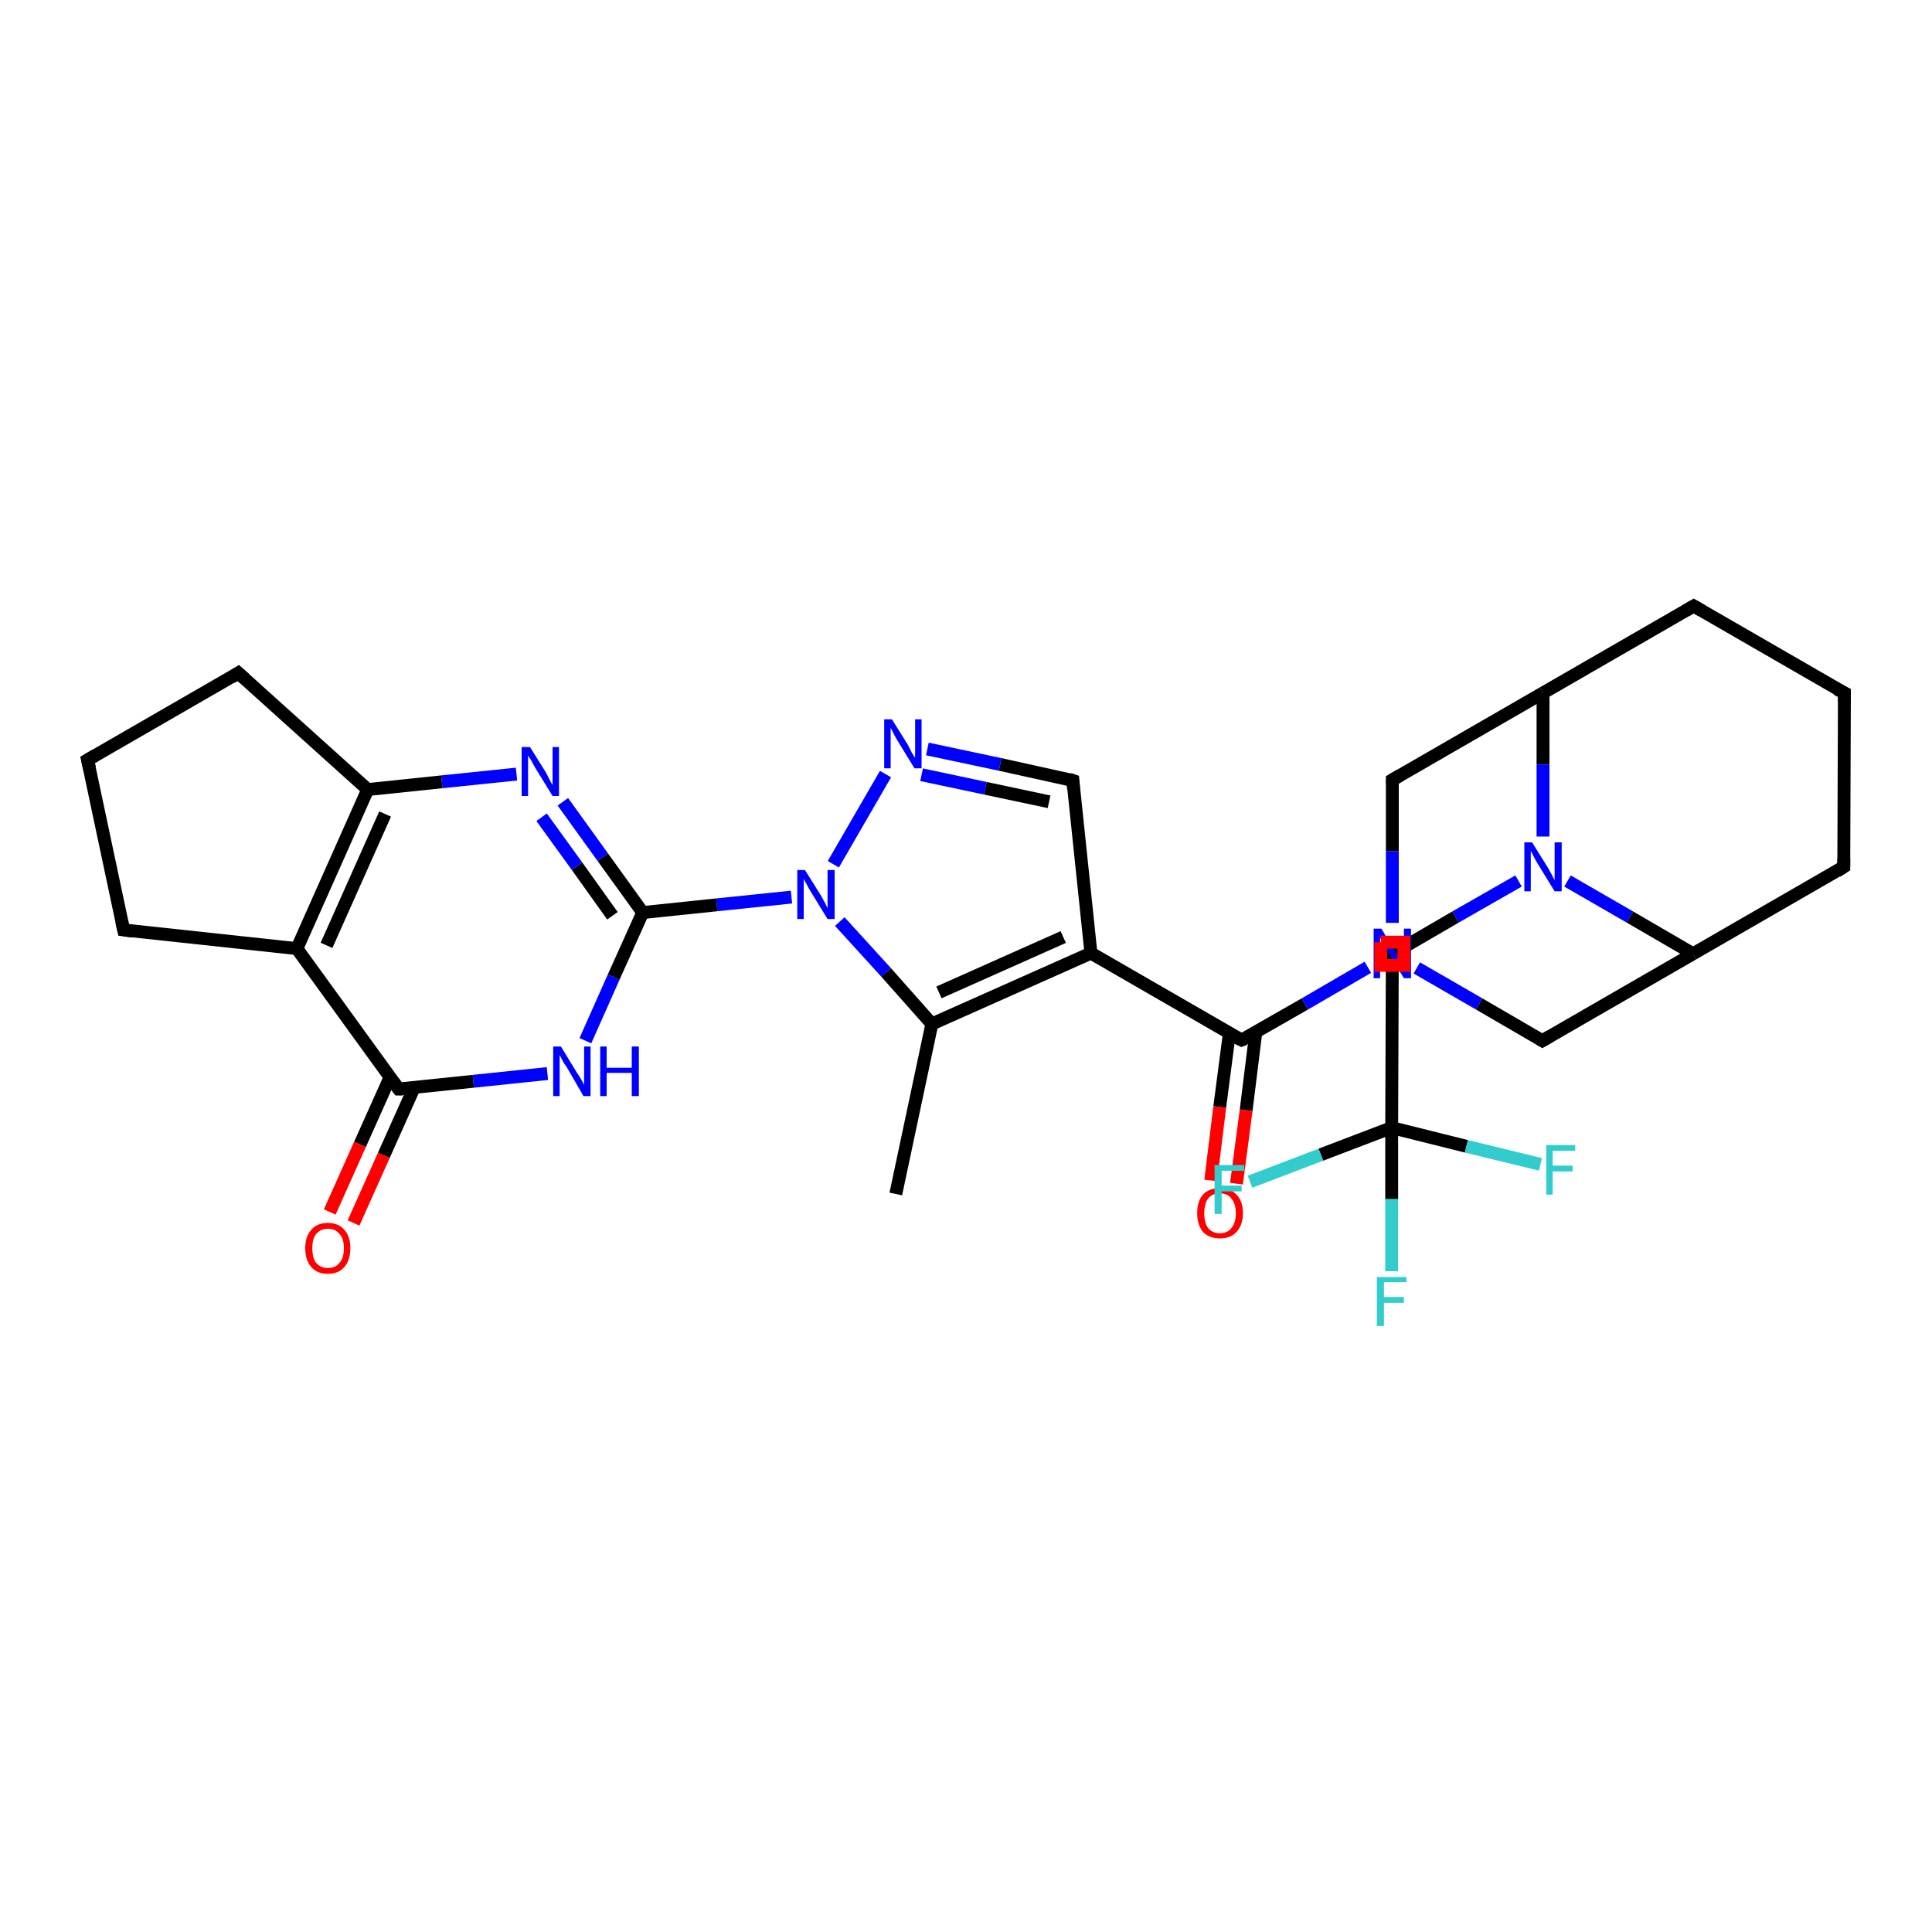 <?xml version='1.0' encoding='iso-8859-1'?>
<svg version='1.1' baseProfile='full'
              xmlns='http://www.w3.org/2000/svg'
                      xmlns:rdkit='http://www.rdkit.org/xml'
                      xmlns:xlink='http://www.w3.org/1999/xlink'
                  xml:space='preserve'
width='300px' height='300px' viewBox='0 0 300 300'>
<!-- END OF HEADER -->
<rect style='opacity:1.0;fill:#FFFFFF;stroke:none' width='300.0' height='300.0' x='0.0' y='0.0'> </rect>
<path class='bond-0 atom-0 atom-1' d='M 139.1,185.4 L 144.7,159.0' style='fill:none;fill-rule:evenodd;stroke:#000000;stroke-width:2.0px;stroke-linecap:butt;stroke-linejoin:miter;stroke-opacity:1' />
<path class='bond-1 atom-1 atom-2' d='M 144.7,159.0 L 169.4,148.0' style='fill:none;fill-rule:evenodd;stroke:#000000;stroke-width:2.0px;stroke-linecap:butt;stroke-linejoin:miter;stroke-opacity:1' />
<path class='bond-1 atom-1 atom-2' d='M 145.8,154.1 L 165.1,145.5' style='fill:none;fill-rule:evenodd;stroke:#000000;stroke-width:2.0px;stroke-linecap:butt;stroke-linejoin:miter;stroke-opacity:1' />
<path class='bond-2 atom-2 atom-3' d='M 169.4,148.0 L 192.8,161.5' style='fill:none;fill-rule:evenodd;stroke:#000000;stroke-width:2.0px;stroke-linecap:butt;stroke-linejoin:miter;stroke-opacity:1' />
<path class='bond-3 atom-3 atom-4' d='M 190.9,160.4 L 189.4,171.9' style='fill:none;fill-rule:evenodd;stroke:#000000;stroke-width:2.0px;stroke-linecap:butt;stroke-linejoin:miter;stroke-opacity:1' />
<path class='bond-3 atom-3 atom-4' d='M 189.4,171.9 L 188.0,183.3' style='fill:none;fill-rule:evenodd;stroke:#FF0000;stroke-width:2.0px;stroke-linecap:butt;stroke-linejoin:miter;stroke-opacity:1' />
<path class='bond-3 atom-3 atom-4' d='M 195.0,160.3 L 193.5,172.4' style='fill:none;fill-rule:evenodd;stroke:#000000;stroke-width:2.0px;stroke-linecap:butt;stroke-linejoin:miter;stroke-opacity:1' />
<path class='bond-3 atom-3 atom-4' d='M 193.5,172.4 L 192.0,183.8' style='fill:none;fill-rule:evenodd;stroke:#FF0000;stroke-width:2.0px;stroke-linecap:butt;stroke-linejoin:miter;stroke-opacity:1' />
<path class='bond-4 atom-3 atom-5' d='M 192.8,161.5 L 202.6,155.9' style='fill:none;fill-rule:evenodd;stroke:#000000;stroke-width:2.0px;stroke-linecap:butt;stroke-linejoin:miter;stroke-opacity:1' />
<path class='bond-4 atom-3 atom-5' d='M 202.6,155.9 L 212.4,150.2' style='fill:none;fill-rule:evenodd;stroke:#0000FF;stroke-width:2.0px;stroke-linecap:butt;stroke-linejoin:miter;stroke-opacity:1' />
<path class='bond-5 atom-5 atom-6' d='M 220.0,150.3 L 229.7,155.9' style='fill:none;fill-rule:evenodd;stroke:#0000FF;stroke-width:2.0px;stroke-linecap:butt;stroke-linejoin:miter;stroke-opacity:1' />
<path class='bond-5 atom-5 atom-6' d='M 229.7,155.9 L 239.5,161.6' style='fill:none;fill-rule:evenodd;stroke:#000000;stroke-width:2.0px;stroke-linecap:butt;stroke-linejoin:miter;stroke-opacity:1' />
<path class='bond-6 atom-6 atom-7' d='M 239.5,161.6 L 262.9,148.1' style='fill:none;fill-rule:evenodd;stroke:#000000;stroke-width:2.0px;stroke-linecap:butt;stroke-linejoin:miter;stroke-opacity:1' />
<path class='bond-7 atom-7 atom-8' d='M 262.9,148.1 L 286.3,134.6' style='fill:none;fill-rule:evenodd;stroke:#000000;stroke-width:2.0px;stroke-linecap:butt;stroke-linejoin:miter;stroke-opacity:1' />
<path class='bond-8 atom-8 atom-9' d='M 286.3,134.6 L 286.4,107.6' style='fill:none;fill-rule:evenodd;stroke:#000000;stroke-width:2.0px;stroke-linecap:butt;stroke-linejoin:miter;stroke-opacity:1' />
<path class='bond-9 atom-9 atom-10' d='M 286.4,107.6 L 263.0,94.1' style='fill:none;fill-rule:evenodd;stroke:#000000;stroke-width:2.0px;stroke-linecap:butt;stroke-linejoin:miter;stroke-opacity:1' />
<path class='bond-10 atom-10 atom-11' d='M 263.0,94.1 L 239.6,107.6' style='fill:none;fill-rule:evenodd;stroke:#000000;stroke-width:2.0px;stroke-linecap:butt;stroke-linejoin:miter;stroke-opacity:1' />
<path class='bond-11 atom-11 atom-12' d='M 239.6,107.6 L 216.2,121.1' style='fill:none;fill-rule:evenodd;stroke:#000000;stroke-width:2.0px;stroke-linecap:butt;stroke-linejoin:miter;stroke-opacity:1' />
<path class='bond-12 atom-11 atom-13' d='M 239.6,107.6 L 239.6,118.7' style='fill:none;fill-rule:evenodd;stroke:#000000;stroke-width:2.0px;stroke-linecap:butt;stroke-linejoin:miter;stroke-opacity:1' />
<path class='bond-12 atom-11 atom-13' d='M 239.6,118.7 L 239.6,129.9' style='fill:none;fill-rule:evenodd;stroke:#0000FF;stroke-width:2.0px;stroke-linecap:butt;stroke-linejoin:miter;stroke-opacity:1' />
<path class='bond-13 atom-13 atom-14' d='M 235.8,136.8 L 226.0,142.4' style='fill:none;fill-rule:evenodd;stroke:#0000FF;stroke-width:2.0px;stroke-linecap:butt;stroke-linejoin:miter;stroke-opacity:1' />
<path class='bond-13 atom-13 atom-14' d='M 226.0,142.4 L 216.2,148.1' style='fill:none;fill-rule:evenodd;stroke:#000000;stroke-width:2.0px;stroke-linecap:butt;stroke-linejoin:miter;stroke-opacity:1' />
<path class='bond-14 atom-14 atom-15' d='M 216.2,148.1 L 216.1,175.1' style='fill:none;fill-rule:evenodd;stroke:#000000;stroke-width:2.0px;stroke-linecap:butt;stroke-linejoin:miter;stroke-opacity:1' />
<path class='bond-15 atom-15 atom-16' d='M 216.1,175.1 L 216.1,186.2' style='fill:none;fill-rule:evenodd;stroke:#000000;stroke-width:2.0px;stroke-linecap:butt;stroke-linejoin:miter;stroke-opacity:1' />
<path class='bond-15 atom-15 atom-16' d='M 216.1,186.2 L 216.1,197.4' style='fill:none;fill-rule:evenodd;stroke:#33CCCC;stroke-width:2.0px;stroke-linecap:butt;stroke-linejoin:miter;stroke-opacity:1' />
<path class='bond-16 atom-15 atom-17' d='M 216.1,175.1 L 205.1,179.3' style='fill:none;fill-rule:evenodd;stroke:#000000;stroke-width:2.0px;stroke-linecap:butt;stroke-linejoin:miter;stroke-opacity:1' />
<path class='bond-16 atom-15 atom-17' d='M 205.1,179.3 L 194.1,183.5' style='fill:none;fill-rule:evenodd;stroke:#33CCCC;stroke-width:2.0px;stroke-linecap:butt;stroke-linejoin:miter;stroke-opacity:1' />
<path class='bond-17 atom-15 atom-18' d='M 216.1,175.1 L 227.7,178.0' style='fill:none;fill-rule:evenodd;stroke:#000000;stroke-width:2.0px;stroke-linecap:butt;stroke-linejoin:miter;stroke-opacity:1' />
<path class='bond-17 atom-15 atom-18' d='M 227.7,178.0 L 239.2,180.8' style='fill:none;fill-rule:evenodd;stroke:#33CCCC;stroke-width:2.0px;stroke-linecap:butt;stroke-linejoin:miter;stroke-opacity:1' />
<path class='bond-18 atom-2 atom-19' d='M 169.4,148.0 L 166.6,121.2' style='fill:none;fill-rule:evenodd;stroke:#000000;stroke-width:2.0px;stroke-linecap:butt;stroke-linejoin:miter;stroke-opacity:1' />
<path class='bond-19 atom-19 atom-20' d='M 166.6,121.2 L 155.3,118.7' style='fill:none;fill-rule:evenodd;stroke:#000000;stroke-width:2.0px;stroke-linecap:butt;stroke-linejoin:miter;stroke-opacity:1' />
<path class='bond-19 atom-19 atom-20' d='M 155.3,118.7 L 144.0,116.3' style='fill:none;fill-rule:evenodd;stroke:#0000FF;stroke-width:2.0px;stroke-linecap:butt;stroke-linejoin:miter;stroke-opacity:1' />
<path class='bond-19 atom-19 atom-20' d='M 162.9,124.5 L 153.0,122.4' style='fill:none;fill-rule:evenodd;stroke:#000000;stroke-width:2.0px;stroke-linecap:butt;stroke-linejoin:miter;stroke-opacity:1' />
<path class='bond-19 atom-19 atom-20' d='M 153.0,122.4 L 143.1,120.3' style='fill:none;fill-rule:evenodd;stroke:#0000FF;stroke-width:2.0px;stroke-linecap:butt;stroke-linejoin:miter;stroke-opacity:1' />
<path class='bond-20 atom-20 atom-21' d='M 137.5,120.2 L 129.4,134.2' style='fill:none;fill-rule:evenodd;stroke:#0000FF;stroke-width:2.0px;stroke-linecap:butt;stroke-linejoin:miter;stroke-opacity:1' />
<path class='bond-21 atom-21 atom-22' d='M 122.9,139.3 L 111.3,140.5' style='fill:none;fill-rule:evenodd;stroke:#0000FF;stroke-width:2.0px;stroke-linecap:butt;stroke-linejoin:miter;stroke-opacity:1' />
<path class='bond-21 atom-21 atom-22' d='M 111.3,140.5 L 99.8,141.7' style='fill:none;fill-rule:evenodd;stroke:#000000;stroke-width:2.0px;stroke-linecap:butt;stroke-linejoin:miter;stroke-opacity:1' />
<path class='bond-22 atom-22 atom-23' d='M 99.8,141.7 L 93.6,133.1' style='fill:none;fill-rule:evenodd;stroke:#000000;stroke-width:2.0px;stroke-linecap:butt;stroke-linejoin:miter;stroke-opacity:1' />
<path class='bond-22 atom-22 atom-23' d='M 93.6,133.1 L 87.4,124.5' style='fill:none;fill-rule:evenodd;stroke:#0000FF;stroke-width:2.0px;stroke-linecap:butt;stroke-linejoin:miter;stroke-opacity:1' />
<path class='bond-22 atom-22 atom-23' d='M 95.1,142.2 L 89.6,134.5' style='fill:none;fill-rule:evenodd;stroke:#000000;stroke-width:2.0px;stroke-linecap:butt;stroke-linejoin:miter;stroke-opacity:1' />
<path class='bond-22 atom-22 atom-23' d='M 89.6,134.5 L 84.1,126.9' style='fill:none;fill-rule:evenodd;stroke:#0000FF;stroke-width:2.0px;stroke-linecap:butt;stroke-linejoin:miter;stroke-opacity:1' />
<path class='bond-23 atom-23 atom-24' d='M 80.2,120.2 L 68.6,121.4' style='fill:none;fill-rule:evenodd;stroke:#0000FF;stroke-width:2.0px;stroke-linecap:butt;stroke-linejoin:miter;stroke-opacity:1' />
<path class='bond-23 atom-23 atom-24' d='M 68.6,121.4 L 57.1,122.6' style='fill:none;fill-rule:evenodd;stroke:#000000;stroke-width:2.0px;stroke-linecap:butt;stroke-linejoin:miter;stroke-opacity:1' />
<path class='bond-24 atom-24 atom-25' d='M 57.1,122.6 L 46.1,147.3' style='fill:none;fill-rule:evenodd;stroke:#000000;stroke-width:2.0px;stroke-linecap:butt;stroke-linejoin:miter;stroke-opacity:1' />
<path class='bond-24 atom-24 atom-25' d='M 59.8,126.4 L 50.7,146.8' style='fill:none;fill-rule:evenodd;stroke:#000000;stroke-width:2.0px;stroke-linecap:butt;stroke-linejoin:miter;stroke-opacity:1' />
<path class='bond-25 atom-25 atom-26' d='M 46.1,147.3 L 61.9,169.1' style='fill:none;fill-rule:evenodd;stroke:#000000;stroke-width:2.0px;stroke-linecap:butt;stroke-linejoin:miter;stroke-opacity:1' />
<path class='bond-26 atom-26 atom-27' d='M 60.6,167.2 L 55.9,177.7' style='fill:none;fill-rule:evenodd;stroke:#000000;stroke-width:2.0px;stroke-linecap:butt;stroke-linejoin:miter;stroke-opacity:1' />
<path class='bond-26 atom-26 atom-27' d='M 55.9,177.7 L 51.2,188.2' style='fill:none;fill-rule:evenodd;stroke:#FF0000;stroke-width:2.0px;stroke-linecap:butt;stroke-linejoin:miter;stroke-opacity:1' />
<path class='bond-26 atom-26 atom-27' d='M 64.3,168.9 L 59.6,179.4' style='fill:none;fill-rule:evenodd;stroke:#000000;stroke-width:2.0px;stroke-linecap:butt;stroke-linejoin:miter;stroke-opacity:1' />
<path class='bond-26 atom-26 atom-27' d='M 59.6,179.4 L 54.9,189.9' style='fill:none;fill-rule:evenodd;stroke:#FF0000;stroke-width:2.0px;stroke-linecap:butt;stroke-linejoin:miter;stroke-opacity:1' />
<path class='bond-27 atom-26 atom-28' d='M 61.9,169.1 L 73.5,167.9' style='fill:none;fill-rule:evenodd;stroke:#000000;stroke-width:2.0px;stroke-linecap:butt;stroke-linejoin:miter;stroke-opacity:1' />
<path class='bond-27 atom-26 atom-28' d='M 73.5,167.9 L 85.0,166.7' style='fill:none;fill-rule:evenodd;stroke:#0000FF;stroke-width:2.0px;stroke-linecap:butt;stroke-linejoin:miter;stroke-opacity:1' />
<path class='bond-28 atom-25 atom-29' d='M 46.1,147.3 L 19.2,144.4' style='fill:none;fill-rule:evenodd;stroke:#000000;stroke-width:2.0px;stroke-linecap:butt;stroke-linejoin:miter;stroke-opacity:1' />
<path class='bond-29 atom-29 atom-30' d='M 19.2,144.4 L 13.6,118.0' style='fill:none;fill-rule:evenodd;stroke:#000000;stroke-width:2.0px;stroke-linecap:butt;stroke-linejoin:miter;stroke-opacity:1' />
<path class='bond-30 atom-30 atom-31' d='M 13.6,118.0 L 37.0,104.5' style='fill:none;fill-rule:evenodd;stroke:#000000;stroke-width:2.0px;stroke-linecap:butt;stroke-linejoin:miter;stroke-opacity:1' />
<path class='bond-31 atom-21 atom-1' d='M 130.4,143.1 L 137.6,151.0' style='fill:none;fill-rule:evenodd;stroke:#0000FF;stroke-width:2.0px;stroke-linecap:butt;stroke-linejoin:miter;stroke-opacity:1' />
<path class='bond-31 atom-21 atom-1' d='M 137.6,151.0 L 144.7,159.0' style='fill:none;fill-rule:evenodd;stroke:#000000;stroke-width:2.0px;stroke-linecap:butt;stroke-linejoin:miter;stroke-opacity:1' />
<path class='bond-32 atom-28 atom-22' d='M 90.9,161.6 L 95.3,151.7' style='fill:none;fill-rule:evenodd;stroke:#0000FF;stroke-width:2.0px;stroke-linecap:butt;stroke-linejoin:miter;stroke-opacity:1' />
<path class='bond-32 atom-28 atom-22' d='M 95.3,151.7 L 99.8,141.7' style='fill:none;fill-rule:evenodd;stroke:#000000;stroke-width:2.0px;stroke-linecap:butt;stroke-linejoin:miter;stroke-opacity:1' />
<path class='bond-33 atom-12 atom-5' d='M 216.2,121.1 L 216.2,132.2' style='fill:none;fill-rule:evenodd;stroke:#000000;stroke-width:2.0px;stroke-linecap:butt;stroke-linejoin:miter;stroke-opacity:1' />
<path class='bond-33 atom-12 atom-5' d='M 216.2,132.2 L 216.2,143.3' style='fill:none;fill-rule:evenodd;stroke:#0000FF;stroke-width:2.0px;stroke-linecap:butt;stroke-linejoin:miter;stroke-opacity:1' />
<path class='bond-34 atom-31 atom-24' d='M 37.0,104.5 L 57.1,122.6' style='fill:none;fill-rule:evenodd;stroke:#000000;stroke-width:2.0px;stroke-linecap:butt;stroke-linejoin:miter;stroke-opacity:1' />
<path class='bond-35 atom-13 atom-7' d='M 243.4,136.8 L 253.1,142.4' style='fill:none;fill-rule:evenodd;stroke:#0000FF;stroke-width:2.0px;stroke-linecap:butt;stroke-linejoin:miter;stroke-opacity:1' />
<path class='bond-35 atom-13 atom-7' d='M 253.1,142.4 L 262.9,148.1' style='fill:none;fill-rule:evenodd;stroke:#000000;stroke-width:2.0px;stroke-linecap:butt;stroke-linejoin:miter;stroke-opacity:1' />
<path d='M 191.6,160.9 L 192.8,161.5 L 193.3,161.3' style='fill:none;stroke:#000000;stroke-width:2.0px;stroke-linecap:butt;stroke-linejoin:miter;stroke-opacity:1;' />
<path d='M 239.0,161.3 L 239.5,161.6 L 240.7,160.9' style='fill:none;stroke:#000000;stroke-width:2.0px;stroke-linecap:butt;stroke-linejoin:miter;stroke-opacity:1;' />
<path d='M 285.2,135.3 L 286.3,134.6 L 286.3,133.3' style='fill:none;stroke:#000000;stroke-width:2.0px;stroke-linecap:butt;stroke-linejoin:miter;stroke-opacity:1;' />
<path d='M 286.4,109.0 L 286.4,107.6 L 285.2,107.0' style='fill:none;stroke:#000000;stroke-width:2.0px;stroke-linecap:butt;stroke-linejoin:miter;stroke-opacity:1;' />
<path d='M 264.2,94.8 L 263.0,94.1 L 261.8,94.8' style='fill:none;stroke:#000000;stroke-width:2.0px;stroke-linecap:butt;stroke-linejoin:miter;stroke-opacity:1;' />
<path d='M 217.4,120.4 L 216.2,121.1 L 216.2,121.6' style='fill:none;stroke:#000000;stroke-width:2.0px;stroke-linecap:butt;stroke-linejoin:miter;stroke-opacity:1;' />
<path d='M 216.7,147.8 L 216.2,148.1 L 216.2,149.4' style='fill:none;stroke:#000000;stroke-width:2.0px;stroke-linecap:butt;stroke-linejoin:miter;stroke-opacity:1;' />
<path d='M 166.7,122.5 L 166.6,121.2 L 166.0,121.0' style='fill:none;stroke:#000000;stroke-width:2.0px;stroke-linecap:butt;stroke-linejoin:miter;stroke-opacity:1;' />
<path d='M 61.1,168.0 L 61.9,169.1 L 62.5,169.1' style='fill:none;stroke:#000000;stroke-width:2.0px;stroke-linecap:butt;stroke-linejoin:miter;stroke-opacity:1;' />
<path d='M 20.6,144.6 L 19.2,144.4 L 18.9,143.1' style='fill:none;stroke:#000000;stroke-width:2.0px;stroke-linecap:butt;stroke-linejoin:miter;stroke-opacity:1;' />
<path d='M 13.9,119.3 L 13.6,118.0 L 14.8,117.3' style='fill:none;stroke:#000000;stroke-width:2.0px;stroke-linecap:butt;stroke-linejoin:miter;stroke-opacity:1;' />
<path d='M 35.9,105.2 L 37.0,104.5 L 38.0,105.4' style='fill:none;stroke:#000000;stroke-width:2.0px;stroke-linecap:butt;stroke-linejoin:miter;stroke-opacity:1;' />
<path class='atom-4' d='M 185.9 188.4
Q 185.9 186.5, 186.8 185.5
Q 187.7 184.5, 189.4 184.5
Q 191.1 184.5, 192.0 185.5
Q 193.0 186.5, 193.0 188.4
Q 193.0 190.2, 192.0 191.3
Q 191.1 192.3, 189.4 192.3
Q 187.8 192.3, 186.8 191.3
Q 185.9 190.2, 185.9 188.4
M 189.4 191.5
Q 190.6 191.5, 191.2 190.7
Q 191.9 189.9, 191.9 188.4
Q 191.9 186.9, 191.2 186.1
Q 190.6 185.3, 189.4 185.3
Q 188.3 185.3, 187.6 186.1
Q 187.0 186.9, 187.0 188.4
Q 187.0 189.9, 187.6 190.7
Q 188.3 191.5, 189.4 191.5
' fill='#FF0000'/>
<path class='atom-5' d='M 214.5 144.2
L 217.0 148.3
Q 217.2 148.7, 217.6 149.4
Q 218.0 150.1, 218.0 150.2
L 218.0 144.2
L 219.1 144.2
L 219.1 151.9
L 218.0 151.9
L 215.3 147.5
Q 215.0 146.9, 214.7 146.3
Q 214.4 145.8, 214.3 145.6
L 214.3 151.9
L 213.3 151.9
L 213.3 144.2
L 214.5 144.2
' fill='#0000FF'/>
<path class='atom-13' d='M 237.9 130.8
L 240.4 134.8
Q 240.6 135.2, 241.0 135.9
Q 241.4 136.7, 241.4 136.7
L 241.4 130.8
L 242.5 130.8
L 242.5 138.4
L 241.4 138.4
L 238.7 134.0
Q 238.4 133.5, 238.1 132.9
Q 237.8 132.3, 237.7 132.1
L 237.7 138.4
L 236.7 138.4
L 236.7 130.8
L 237.9 130.8
' fill='#0000FF'/>
<path class='atom-16' d='M 213.8 198.3
L 218.4 198.3
L 218.4 199.1
L 214.9 199.1
L 214.9 201.4
L 218.0 201.4
L 218.0 202.3
L 214.9 202.3
L 214.9 205.9
L 213.8 205.9
L 213.8 198.3
' fill='#33CCCC'/>
<path class='atom-17' d='M 188.6 180.9
L 193.2 180.9
L 193.2 181.8
L 189.7 181.8
L 189.7 184.1
L 192.8 184.1
L 192.8 185.0
L 189.7 185.0
L 189.7 188.5
L 188.6 188.5
L 188.6 180.9
' fill='#33CCCC'/>
<path class='atom-18' d='M 240.1 177.8
L 244.6 177.8
L 244.6 178.7
L 241.1 178.7
L 241.1 181.0
L 244.2 181.0
L 244.2 181.9
L 241.1 181.9
L 241.1 185.5
L 240.1 185.5
L 240.1 177.8
' fill='#33CCCC'/>
<path class='atom-20' d='M 138.5 111.7
L 141.0 115.7
Q 141.2 116.1, 141.6 116.9
Q 142.0 117.6, 142.1 117.6
L 142.1 111.7
L 143.1 111.7
L 143.1 119.3
L 142.0 119.3
L 139.3 114.9
Q 139.0 114.4, 138.7 113.8
Q 138.4 113.2, 138.3 113.0
L 138.3 119.3
L 137.3 119.3
L 137.3 111.7
L 138.5 111.7
' fill='#0000FF'/>
<path class='atom-21' d='M 125.0 135.1
L 127.5 139.1
Q 127.7 139.5, 128.1 140.2
Q 128.5 141.0, 128.5 141.0
L 128.5 135.1
L 129.6 135.1
L 129.6 142.7
L 128.5 142.7
L 125.8 138.3
Q 125.5 137.8, 125.2 137.2
Q 124.8 136.6, 124.8 136.4
L 124.8 142.7
L 123.8 142.7
L 123.8 135.1
L 125.0 135.1
' fill='#0000FF'/>
<path class='atom-23' d='M 82.3 116.0
L 84.8 120.0
Q 85.0 120.4, 85.4 121.2
Q 85.8 121.9, 85.8 121.9
L 85.8 116.0
L 86.8 116.0
L 86.8 123.6
L 85.8 123.6
L 83.1 119.2
Q 82.8 118.7, 82.5 118.1
Q 82.1 117.5, 82.0 117.3
L 82.0 123.6
L 81.0 123.6
L 81.0 116.0
L 82.3 116.0
' fill='#0000FF'/>
<path class='atom-27' d='M 47.4 193.8
Q 47.4 192.0, 48.3 191.0
Q 49.2 189.9, 50.9 189.9
Q 52.6 189.9, 53.5 191.0
Q 54.4 192.0, 54.4 193.8
Q 54.4 195.7, 53.5 196.7
Q 52.6 197.8, 50.9 197.8
Q 49.2 197.8, 48.3 196.7
Q 47.4 195.7, 47.4 193.8
M 50.9 196.9
Q 52.1 196.9, 52.7 196.1
Q 53.4 195.4, 53.4 193.8
Q 53.4 192.3, 52.7 191.6
Q 52.1 190.8, 50.9 190.8
Q 49.8 190.8, 49.1 191.6
Q 48.5 192.3, 48.5 193.8
Q 48.5 195.4, 49.1 196.1
Q 49.8 196.9, 50.9 196.9
' fill='#FF0000'/>
<path class='atom-28' d='M 87.1 162.5
L 89.6 166.6
Q 89.9 167.0, 90.3 167.7
Q 90.7 168.4, 90.7 168.5
L 90.7 162.5
L 91.7 162.5
L 91.7 170.2
L 90.6 170.2
L 88.0 165.7
Q 87.6 165.2, 87.3 164.6
Q 87.0 164.0, 86.9 163.8
L 86.9 170.2
L 85.9 170.2
L 85.9 162.5
L 87.1 162.5
' fill='#0000FF'/>
<path class='atom-28' d='M 93.2 162.5
L 94.2 162.5
L 94.2 165.8
L 98.1 165.8
L 98.1 162.5
L 99.2 162.5
L 99.2 170.2
L 98.1 170.2
L 98.1 166.6
L 94.2 166.6
L 94.2 170.2
L 93.2 170.2
L 93.2 162.5
' fill='#0000FF'/>
<path class='atom-5' d='M 214.4,146.3 L 214.4,149.9 L 218.0,149.9 L 218.0,146.3 L 214.4,146.3' style='fill:none;stroke:#FF0000;stroke-width:2.0px;stroke-linecap:butt;stroke-linejoin:miter;stroke-opacity:1;' />
</svg>
